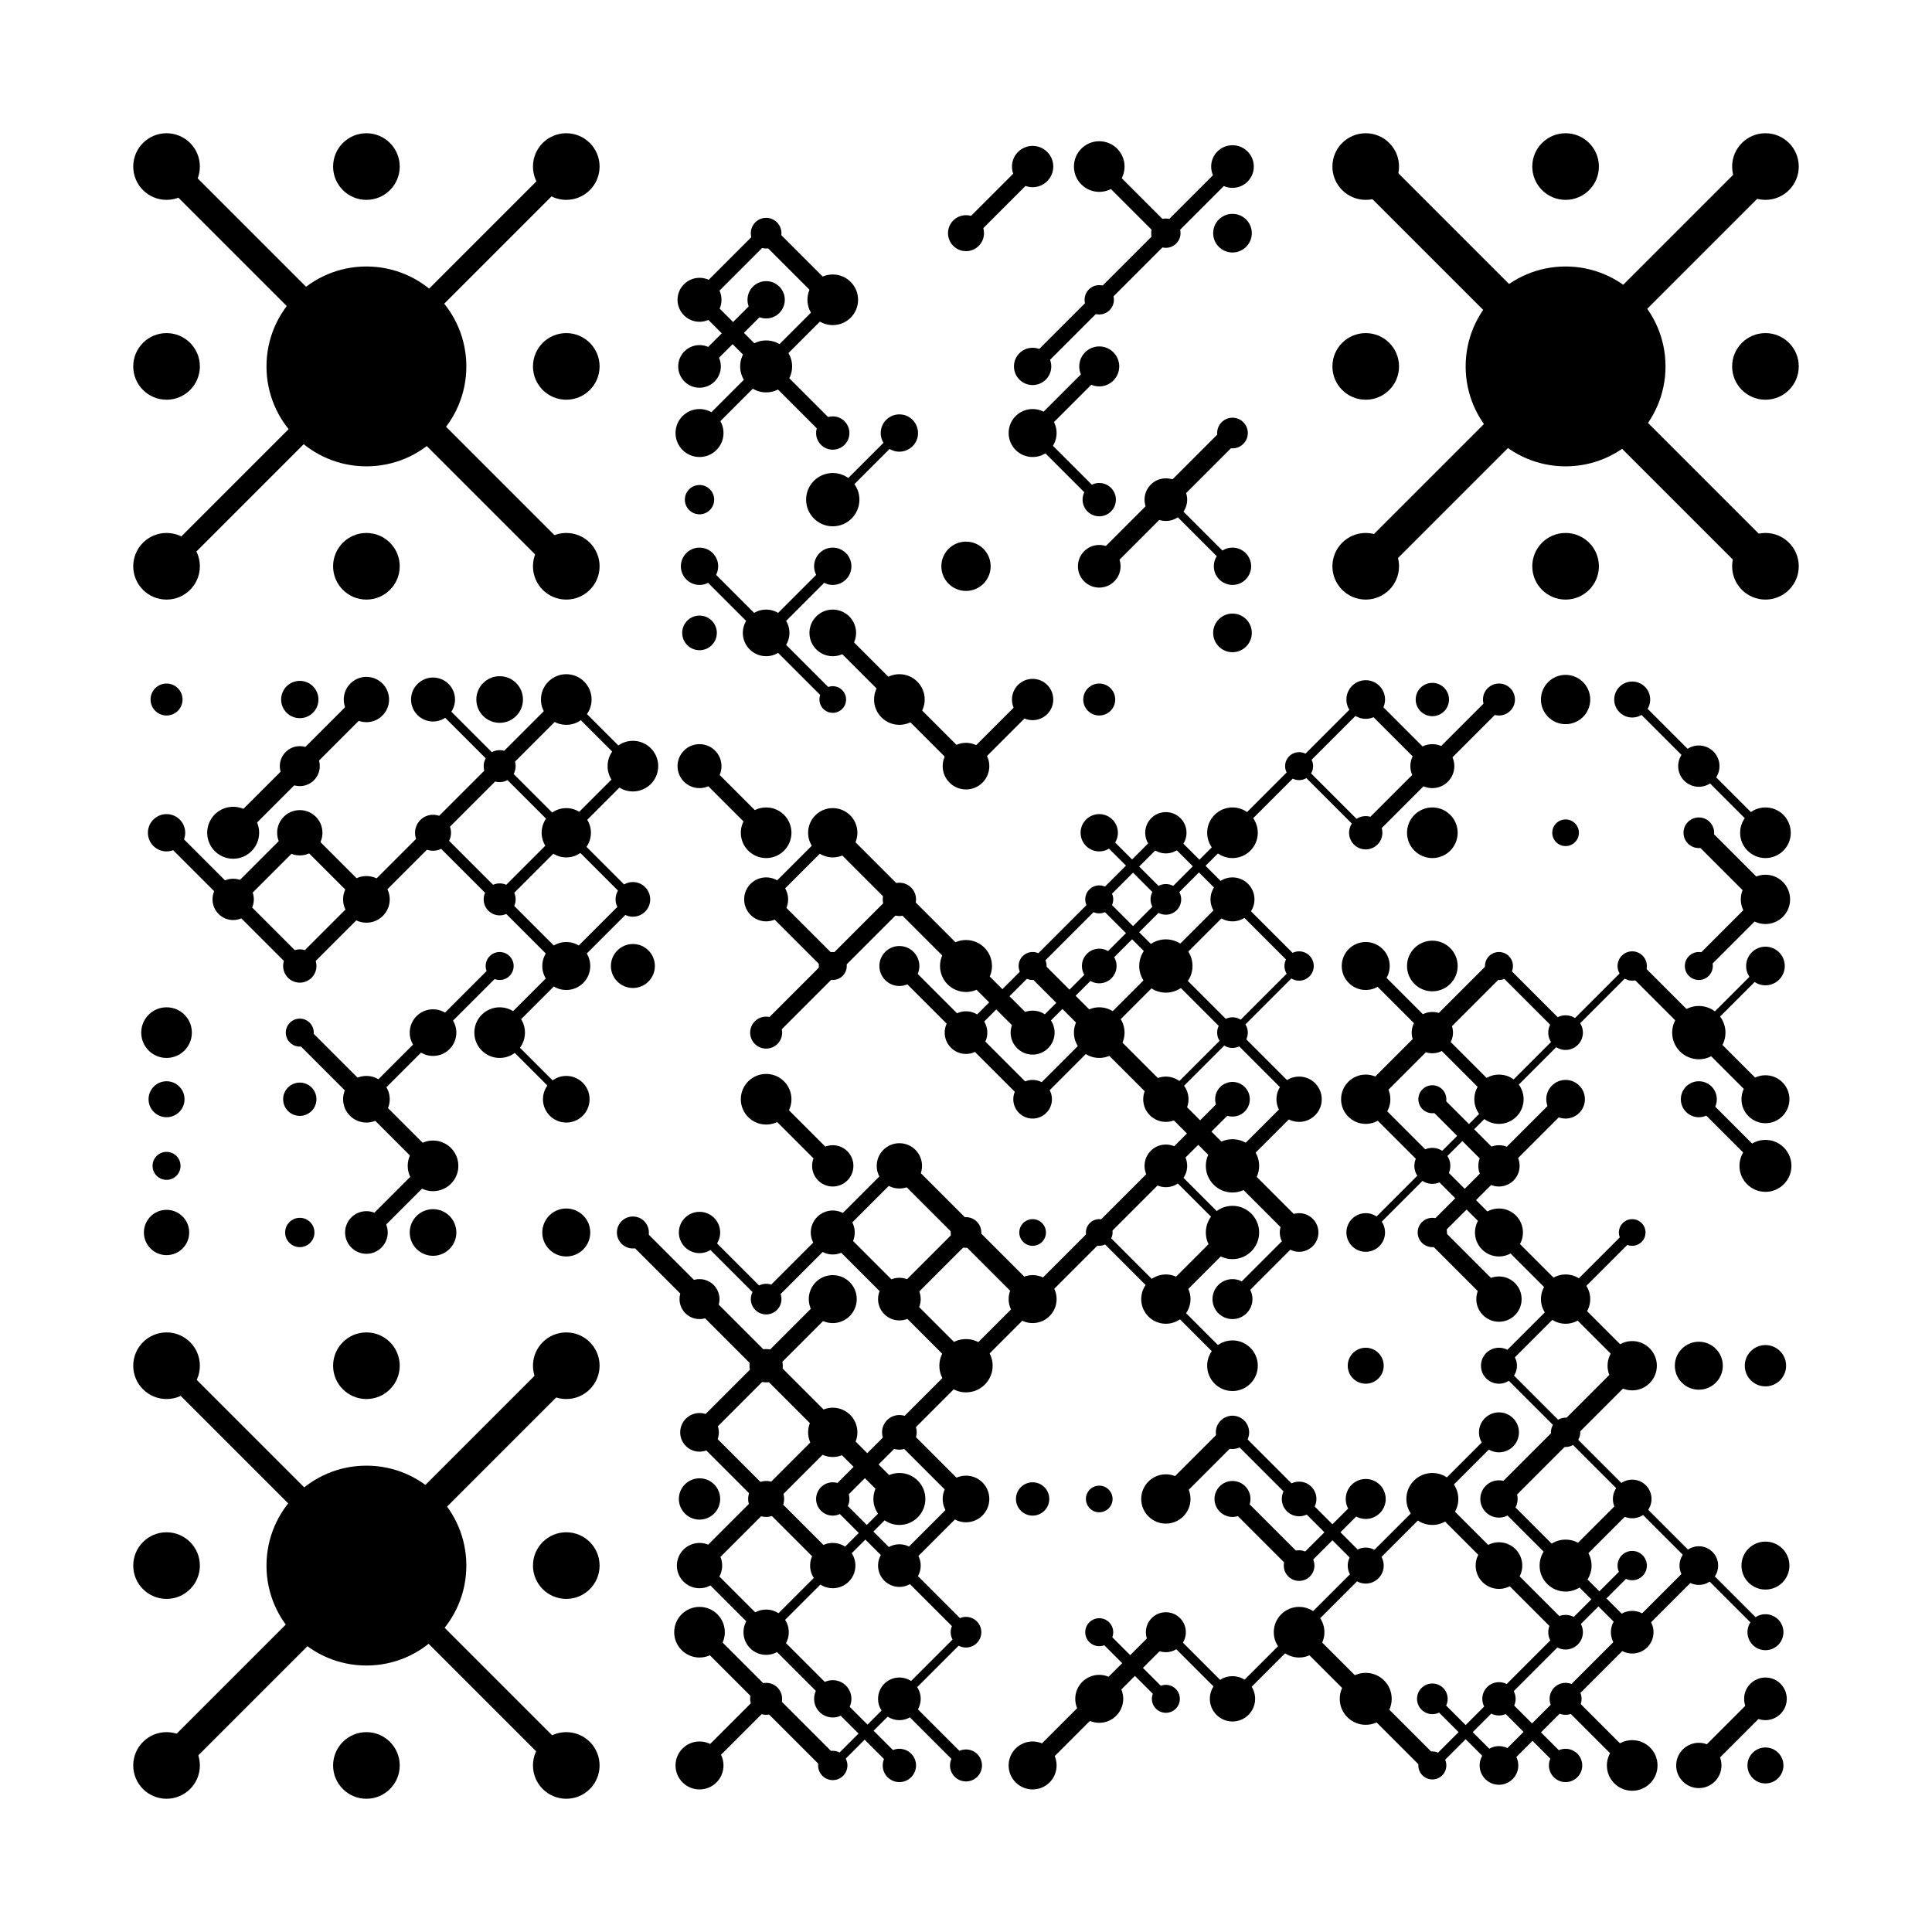 <svg xmlns="http://www.w3.org/2000/svg" viewBox="-2 -2 29 29"><rect x="-2" y="-2" width="29" height="29" fill="#ffffff"></rect><g stroke="#000000"><line x1="0.5" y1="0.5" x2="6.5" y2="6.5" stroke-width="0.41"></line><line x1="6.5" y1="0.5" x2="0.5" y2="6.5" stroke-width="0.32"></line><line x1="18.5" y1="0.5" x2="24.5" y2="6.5" stroke-width="0.55"></line><line x1="24.5" y1="0.5" x2="18.5" y2="6.5" stroke-width="0.51"></line><line x1="0.5" y1="18.5" x2="6.5" y2="24.5" stroke-width="0.34"></line><line x1="6.5" y1="18.5" x2="0.5" y2="24.5" stroke-width="0.46"></line><line x1="13.5" y1="0.5" x2="12.5" y2="1.5" stroke-width="0.26"></line><line x1="14.5" y1="0.5" x2="15.5" y2="1.5" stroke-width="0.23"></line><line x1="16.5" y1="0.5" x2="13.5" y2="3.5" stroke-width="0.23"></line><line x1="9.5" y1="1.5" x2="10.5" y2="2.5" stroke-width="0.28"></line><line x1="9.5" y1="1.5" x2="8.5" y2="2.5" stroke-width="0.23"></line><line x1="8.5" y1="2.5" x2="10.5" y2="4.5" stroke-width="0.24"></line><line x1="9.5" y1="2.5" x2="8.5" y2="3.5" stroke-width="0.23"></line><line x1="10.5" y1="2.5" x2="8.5" y2="4.5" stroke-width="0.19"></line><line x1="14.5" y1="3.5" x2="13.5" y2="4.5" stroke-width="0.22"></line><line x1="11.5" y1="4.5" x2="10.5" y2="5.5" stroke-width="0.13"></line><line x1="13.5" y1="4.5" x2="14.5" y2="5.5" stroke-width="0.16"></line><line x1="16.5" y1="4.5" x2="14.5" y2="6.5" stroke-width="0.29"></line><line x1="15.5" y1="5.5" x2="16.5" y2="6.5" stroke-width="0.12"></line><line x1="8.5" y1="6.5" x2="10.5" y2="8.5" stroke-width="0.17"></line><line x1="10.5" y1="6.5" x2="9.5" y2="7.5" stroke-width="0.17"></line><line x1="10.5" y1="7.5" x2="12.5" y2="9.5" stroke-width="0.25"></line><line x1="3.5" y1="8.5" x2="1.5" y2="10.5" stroke-width="0.29"></line><line x1="4.5" y1="8.5" x2="7.5" y2="11.5" stroke-width="0.13"></line><line x1="6.5" y1="8.5" x2="7.5" y2="9.5" stroke-width="0.13"></line><line x1="6.5" y1="8.5" x2="2.5" y2="12.5" stroke-width="0.23"></line><line x1="13.5" y1="8.5" x2="12.5" y2="9.5" stroke-width="0.23"></line><line x1="18.5" y1="8.5" x2="19.5" y2="9.5" stroke-width="0.21"></line><line x1="18.5" y1="8.5" x2="13.5" y2="13.5" stroke-width="0.13"></line><line x1="20.5" y1="8.5" x2="18.5" y2="10.5" stroke-width="0.24"></line><line x1="22.5" y1="8.5" x2="24.5" y2="10.5" stroke-width="0.13"></line><line x1="7.5" y1="9.5" x2="5.5" y2="11.5" stroke-width="0.17"></line><line x1="8.5" y1="9.5" x2="9.5" y2="10.5" stroke-width="0.24"></line><line x1="17.5" y1="9.5" x2="18.5" y2="10.5" stroke-width="0.10"></line><line x1="0.5" y1="10.5" x2="2.5" y2="12.5" stroke-width="0.23"></line><line x1="2.5" y1="10.5" x2="3.5" y2="11.5" stroke-width="0.24"></line><line x1="2.5" y1="10.5" x2="1.5" y2="11.5" stroke-width="0.27"></line><line x1="4.5" y1="10.5" x2="6.5" y2="12.5" stroke-width="0.17"></line><line x1="10.5" y1="10.5" x2="13.5" y2="13.5" stroke-width="0.28"></line><line x1="10.5" y1="10.5" x2="9.5" y2="11.5" stroke-width="0.17"></line><line x1="14.5" y1="10.5" x2="15.5" y2="11.5" stroke-width="0.13"></line><line x1="15.5" y1="10.5" x2="17.5" y2="12.5" stroke-width="0.14"></line><line x1="15.5" y1="10.5" x2="12.5" y2="13.5" stroke-width="0.15"></line><line x1="23.5" y1="10.5" x2="24.5" y2="11.5" stroke-width="0.29"></line><line x1="7.5" y1="11.5" x2="5.5" y2="13.5" stroke-width="0.17"></line><line x1="9.5" y1="11.5" x2="10.5" y2="12.5" stroke-width="0.25"></line><line x1="11.5" y1="11.5" x2="9.5" y2="13.5" stroke-width="0.26"></line><line x1="14.5" y1="11.5" x2="17.5" y2="14.5" stroke-width="0.15"></line><line x1="16.5" y1="11.5" x2="13.5" y2="14.5" stroke-width="0.17"></line><line x1="24.5" y1="11.5" x2="23.5" y2="12.5" stroke-width="0.24"></line><line x1="5.5" y1="12.5" x2="3.5" y2="14.5" stroke-width="0.17"></line><line x1="11.5" y1="12.5" x2="13.5" y2="14.5" stroke-width="0.22"></line><line x1="13.5" y1="12.5" x2="17.5" y2="16.5" stroke-width="0.28"></line><line x1="17.5" y1="12.5" x2="15.5" y2="14.5" stroke-width="0.10"></line><line x1="18.5" y1="12.5" x2="20.5" y2="14.5" stroke-width="0.19"></line><line x1="20.5" y1="12.5" x2="21.5" y2="13.5" stroke-width="0.16"></line><line x1="20.5" y1="12.5" x2="18.5" y2="14.5" stroke-width="0.28"></line><line x1="22.5" y1="12.5" x2="24.5" y2="14.5" stroke-width="0.24"></line><line x1="22.5" y1="12.5" x2="18.5" y2="16.5" stroke-width="0.11"></line><line x1="24.5" y1="12.5" x2="23.5" y2="13.5" stroke-width="0.11"></line><line x1="2.5" y1="13.5" x2="4.5" y2="15.5" stroke-width="0.27"></line><line x1="5.5" y1="13.5" x2="6.5" y2="14.5" stroke-width="0.11"></line><line x1="9.5" y1="14.5" x2="10.5" y2="15.5" stroke-width="0.25"></line><line x1="16.5" y1="14.5" x2="10.5" y2="20.5" stroke-width="0.24"></line><line x1="17.5" y1="14.5" x2="16.5" y2="15.5" stroke-width="0.21"></line><line x1="18.5" y1="14.5" x2="22.5" y2="18.5" stroke-width="0.20"></line><line x1="19.5" y1="14.5" x2="20.5" y2="15.5" stroke-width="0.25"></line><line x1="21.5" y1="14.5" x2="19.5" y2="16.5" stroke-width="0.24"></line><line x1="23.5" y1="14.5" x2="24.5" y2="15.5" stroke-width="0.19"></line><line x1="4.5" y1="15.5" x2="3.5" y2="16.5" stroke-width="0.25"></line><line x1="11.5" y1="15.5" x2="13.5" y2="17.5" stroke-width="0.30"></line><line x1="11.5" y1="15.5" x2="9.5" y2="17.5" stroke-width="0.20"></line><line x1="15.5" y1="15.5" x2="16.5" y2="16.5" stroke-width="0.12"></line><line x1="7.5" y1="16.5" x2="11.5" y2="20.5" stroke-width="0.29"></line><line x1="8.5" y1="16.5" x2="9.5" y2="17.5" stroke-width="0.14"></line><line x1="10.5" y1="16.5" x2="12.5" y2="18.5" stroke-width="0.25"></line><line x1="12.5" y1="16.5" x2="11.5" y2="17.5" stroke-width="0.26"></line><line x1="14.5" y1="16.5" x2="16.5" y2="18.5" stroke-width="0.13"></line><line x1="16.5" y1="16.5" x2="15.5" y2="17.5" stroke-width="0.26"></line><line x1="17.5" y1="16.5" x2="16.5" y2="17.5" stroke-width="0.18"></line><line x1="19.5" y1="16.5" x2="20.5" y2="17.5" stroke-width="0.28"></line><line x1="22.5" y1="16.5" x2="20.5" y2="18.5" stroke-width="0.16"></line><line x1="10.5" y1="17.5" x2="8.5" y2="19.5" stroke-width="0.26"></line><line x1="20.5" y1="18.5" x2="24.5" y2="22.5" stroke-width="0.11"></line><line x1="22.5" y1="18.5" x2="20.5" y2="20.5" stroke-width="0.29"></line><line x1="8.5" y1="19.5" x2="10.5" y2="21.5" stroke-width="0.24"></line><line x1="10.5" y1="19.5" x2="8.5" y2="21.5" stroke-width="0.26"></line><line x1="11.5" y1="19.5" x2="12.5" y2="20.5" stroke-width="0.25"></line><line x1="16.5" y1="19.5" x2="18.5" y2="21.5" stroke-width="0.17"></line><line x1="16.5" y1="19.5" x2="15.5" y2="20.5" stroke-width="0.29"></line><line x1="20.5" y1="19.5" x2="16.5" y2="23.5" stroke-width="0.15"></line><line x1="10.5" y1="20.5" x2="12.5" y2="22.5" stroke-width="0.17"></line><line x1="11.5" y1="20.5" x2="9.5" y2="22.5" stroke-width="0.14"></line><line x1="12.5" y1="20.5" x2="11.5" y2="21.5" stroke-width="0.20"></line><line x1="16.5" y1="20.5" x2="17.5" y2="21.5" stroke-width="0.25"></line><line x1="18.5" y1="20.5" x2="17.5" y2="21.5" stroke-width="0.17"></line><line x1="19.5" y1="20.5" x2="21.5" y2="22.5" stroke-width="0.21"></line><line x1="20.5" y1="20.5" x2="22.5" y2="22.5" stroke-width="0.17"></line><line x1="22.5" y1="20.5" x2="21.5" y2="21.5" stroke-width="0.22"></line><line x1="8.5" y1="21.5" x2="11.5" y2="24.5" stroke-width="0.19"></line><line x1="22.5" y1="21.5" x2="19.5" y2="24.5" stroke-width="0.15"></line><line x1="23.5" y1="21.5" x2="20.5" y2="24.5" stroke-width="0.19"></line><line x1="8.5" y1="22.5" x2="10.5" y2="24.5" stroke-width="0.27"></line><line x1="12.5" y1="22.5" x2="10.5" y2="24.5" stroke-width="0.13"></line><line x1="14.5" y1="22.5" x2="15.5" y2="23.5" stroke-width="0.17"></line><line x1="15.5" y1="22.5" x2="16.5" y2="23.5" stroke-width="0.14"></line><line x1="15.5" y1="22.5" x2="13.5" y2="24.5" stroke-width="0.27"></line><line x1="17.5" y1="22.5" x2="19.5" y2="24.5" stroke-width="0.27"></line><line x1="9.5" y1="23.5" x2="8.5" y2="24.5" stroke-width="0.23"></line><line x1="11.5" y1="23.5" x2="12.5" y2="24.5" stroke-width="0.17"></line><line x1="19.5" y1="23.5" x2="20.5" y2="24.5" stroke-width="0.15"></line><line x1="20.5" y1="23.5" x2="21.5" y2="24.5" stroke-width="0.18"></line><line x1="21.5" y1="23.5" x2="22.5" y2="24.5" stroke-width="0.21"></line><line x1="24.5" y1="23.5" x2="23.5" y2="24.5" stroke-width="0.28"></line></g><g fill="#000000"><circle cx="3.5" cy="3.5" r="1.5"></circle><circle cx="0.5" cy="0.5" r="0.5"></circle><circle cx="3.5" cy="0.5" r="0.5"></circle><circle cx="6.5" cy="0.5" r="0.5"></circle><circle cx="0.5" cy="3.5" r="0.5"></circle><circle cx="6.5" cy="3.5" r="0.5"></circle><circle cx="0.5" cy="6.5" r="0.5"></circle><circle cx="3.5" cy="6.5" r="0.5"></circle><circle cx="6.5" cy="6.5" r="0.5"></circle><circle cx="21.5" cy="3.5" r="1.5"></circle><circle cx="18.5" cy="0.5" r="0.5"></circle><circle cx="21.5" cy="0.5" r="0.5"></circle><circle cx="24.5" cy="0.5" r="0.5"></circle><circle cx="18.5" cy="3.5" r="0.5"></circle><circle cx="24.5" cy="3.5" r="0.5"></circle><circle cx="18.5" cy="6.5" r="0.5"></circle><circle cx="21.5" cy="6.5" r="0.5"></circle><circle cx="24.5" cy="6.5" r="0.5"></circle><circle cx="3.5" cy="21.5" r="1.5"></circle><circle cx="0.5" cy="18.5" r="0.5"></circle><circle cx="3.5" cy="18.5" r="0.5"></circle><circle cx="6.5" cy="18.5" r="0.5"></circle><circle cx="0.5" cy="21.5" r="0.5"></circle><circle cx="6.5" cy="21.5" r="0.5"></circle><circle cx="0.5" cy="24.5" r="0.5"></circle><circle cx="3.5" cy="24.5" r="0.5"></circle><circle cx="6.5" cy="24.5" r="0.5"></circle><circle cx="13.5" cy="0.5" r="0.31"></circle><circle cx="14.5" cy="0.5" r="0.38"></circle><circle cx="16.5" cy="0.5" r="0.32"></circle><circle cx="9.5" cy="1.5" r="0.23"></circle><circle cx="12.5" cy="1.5" r="0.27"></circle><circle cx="15.5" cy="1.5" r="0.22"></circle><circle cx="16.5" cy="1.5" r="0.29"></circle><circle cx="8.5" cy="2.5" r="0.33"></circle><circle cx="9.5" cy="2.5" r="0.28"></circle><circle cx="10.5" cy="2.5" r="0.38"></circle><circle cx="14.5" cy="2.5" r="0.22"></circle><circle cx="8.5" cy="3.5" r="0.32"></circle><circle cx="9.5" cy="3.5" r="0.39"></circle><circle cx="13.5" cy="3.5" r="0.28"></circle><circle cx="14.5" cy="3.5" r="0.30"></circle><circle cx="8.5" cy="4.5" r="0.36"></circle><circle cx="10.5" cy="4.5" r="0.25"></circle><circle cx="11.5" cy="4.5" r="0.28"></circle><circle cx="13.5" cy="4.5" r="0.36"></circle><circle cx="16.5" cy="4.5" r="0.23"></circle><circle cx="8.5" cy="5.5" r="0.22"></circle><circle cx="10.5" cy="5.5" r="0.40"></circle><circle cx="14.5" cy="5.5" r="0.25"></circle><circle cx="15.5" cy="5.5" r="0.32"></circle><circle cx="8.5" cy="6.5" r="0.28"></circle><circle cx="10.5" cy="6.5" r="0.28"></circle><circle cx="12.5" cy="6.5" r="0.37"></circle><circle cx="14.5" cy="6.5" r="0.32"></circle><circle cx="16.5" cy="6.5" r="0.28"></circle><circle cx="8.5" cy="7.5" r="0.26"></circle><circle cx="9.5" cy="7.5" r="0.35"></circle><circle cx="10.5" cy="7.5" r="0.35"></circle><circle cx="16.5" cy="7.5" r="0.29"></circle><circle cx="0.5" cy="8.5" r="0.24"></circle><circle cx="2.5" cy="8.5" r="0.28"></circle><circle cx="3.5" cy="8.5" r="0.34"></circle><circle cx="4.5" cy="8.5" r="0.33"></circle><circle cx="5.5" cy="8.5" r="0.35"></circle><circle cx="6.5" cy="8.5" r="0.38"></circle><circle cx="10.5" cy="8.5" r="0.20"></circle><circle cx="11.5" cy="8.5" r="0.38"></circle><circle cx="13.5" cy="8.5" r="0.31"></circle><circle cx="14.5" cy="8.5" r="0.24"></circle><circle cx="18.5" cy="8.5" r="0.29"></circle><circle cx="19.5" cy="8.5" r="0.25"></circle><circle cx="20.5" cy="8.5" r="0.24"></circle><circle cx="21.5" cy="8.5" r="0.37"></circle><circle cx="22.5" cy="8.5" r="0.27"></circle><circle cx="2.5" cy="9.5" r="0.30"></circle><circle cx="5.5" cy="9.5" r="0.24"></circle><circle cx="7.5" cy="9.5" r="0.38"></circle><circle cx="8.5" cy="9.5" r="0.33"></circle><circle cx="12.5" cy="9.5" r="0.35"></circle><circle cx="17.5" cy="9.5" r="0.21"></circle><circle cx="19.5" cy="9.5" r="0.33"></circle><circle cx="23.5" cy="9.5" r="0.31"></circle><circle cx="0.5" cy="10.5" r="0.28"></circle><circle cx="1.5" cy="10.5" r="0.39"></circle><circle cx="2.5" cy="10.5" r="0.34"></circle><circle cx="4.5" cy="10.5" r="0.27"></circle><circle cx="6.5" cy="10.5" r="0.37"></circle><circle cx="9.5" cy="10.5" r="0.38"></circle><circle cx="10.5" cy="10.5" r="0.37"></circle><circle cx="14.5" cy="10.5" r="0.28"></circle><circle cx="15.5" cy="10.5" r="0.31"></circle><circle cx="16.5" cy="10.5" r="0.38"></circle><circle cx="18.5" cy="10.5" r="0.25"></circle><circle cx="19.5" cy="10.5" r="0.38"></circle><circle cx="21.5" cy="10.5" r="0.20"></circle><circle cx="23.5" cy="10.5" r="0.23"></circle><circle cx="24.5" cy="10.5" r="0.38"></circle><circle cx="1.5" cy="11.5" r="0.31"></circle><circle cx="3.5" cy="11.5" r="0.35"></circle><circle cx="5.5" cy="11.5" r="0.24"></circle><circle cx="7.5" cy="11.5" r="0.26"></circle><circle cx="9.5" cy="11.5" r="0.33"></circle><circle cx="11.5" cy="11.5" r="0.25"></circle><circle cx="14.5" cy="11.5" r="0.21"></circle><circle cx="15.5" cy="11.5" r="0.23"></circle><circle cx="16.5" cy="11.5" r="0.33"></circle><circle cx="24.5" cy="11.5" r="0.37"></circle><circle cx="2.5" cy="12.5" r="0.25"></circle><circle cx="5.5" cy="12.5" r="0.21"></circle><circle cx="6.5" cy="12.5" r="0.36"></circle><circle cx="7.5" cy="12.5" r="0.33"></circle><circle cx="10.5" cy="12.5" r="0.21"></circle><circle cx="11.5" cy="12.5" r="0.30"></circle><circle cx="12.5" cy="12.5" r="0.39"></circle><circle cx="13.5" cy="12.5" r="0.21"></circle><circle cx="14.5" cy="12.5" r="0.26"></circle><circle cx="15.5" cy="12.5" r="0.40"></circle><circle cx="17.5" cy="12.5" r="0.22"></circle><circle cx="18.5" cy="12.5" r="0.36"></circle><circle cx="19.5" cy="12.5" r="0.38"></circle><circle cx="20.5" cy="12.5" r="0.21"></circle><circle cx="22.5" cy="12.5" r="0.22"></circle><circle cx="23.5" cy="12.5" r="0.21"></circle><circle cx="24.5" cy="12.5" r="0.29"></circle><circle cx="0.5" cy="13.5" r="0.38"></circle><circle cx="2.5" cy="13.5" r="0.21"></circle><circle cx="4.5" cy="13.5" r="0.35"></circle><circle cx="5.5" cy="13.5" r="0.38"></circle><circle cx="9.5" cy="13.5" r="0.24"></circle><circle cx="12.5" cy="13.5" r="0.32"></circle><circle cx="13.5" cy="13.5" r="0.33"></circle><circle cx="14.5" cy="13.5" r="0.38"></circle><circle cx="16.5" cy="13.5" r="0.23"></circle><circle cx="19.5" cy="13.5" r="0.31"></circle><circle cx="21.5" cy="13.5" r="0.26"></circle><circle cx="23.5" cy="13.5" r="0.40"></circle><circle cx="0.5" cy="14.5" r="0.27"></circle><circle cx="2.5" cy="14.5" r="0.25"></circle><circle cx="3.5" cy="14.5" r="0.35"></circle><circle cx="6.5" cy="14.5" r="0.35"></circle><circle cx="9.5" cy="14.5" r="0.38"></circle><circle cx="13.5" cy="14.5" r="0.29"></circle><circle cx="15.5" cy="14.5" r="0.34"></circle><circle cx="16.5" cy="14.5" r="0.26"></circle><circle cx="17.5" cy="14.5" r="0.34"></circle><circle cx="18.5" cy="14.5" r="0.37"></circle><circle cx="19.5" cy="14.5" r="0.21"></circle><circle cx="20.5" cy="14.5" r="0.37"></circle><circle cx="21.5" cy="14.5" r="0.29"></circle><circle cx="23.5" cy="14.5" r="0.27"></circle><circle cx="24.5" cy="14.5" r="0.36"></circle><circle cx="0.5" cy="15.5" r="0.21"></circle><circle cx="4.5" cy="15.5" r="0.38"></circle><circle cx="10.5" cy="15.5" r="0.31"></circle><circle cx="11.5" cy="15.5" r="0.34"></circle><circle cx="15.5" cy="15.5" r="0.32"></circle><circle cx="16.5" cy="15.5" r="0.40"></circle><circle cx="19.5" cy="15.5" r="0.27"></circle><circle cx="20.5" cy="15.5" r="0.31"></circle><circle cx="24.5" cy="15.5" r="0.39"></circle><circle cx="0.5" cy="16.5" r="0.34"></circle><circle cx="2.5" cy="16.5" r="0.22"></circle><circle cx="3.5" cy="16.5" r="0.32"></circle><circle cx="4.5" cy="16.5" r="0.35"></circle><circle cx="6.5" cy="16.5" r="0.36"></circle><circle cx="7.5" cy="16.5" r="0.24"></circle><circle cx="8.5" cy="16.5" r="0.31"></circle><circle cx="10.5" cy="16.5" r="0.33"></circle><circle cx="12.5" cy="16.5" r="0.23"></circle><circle cx="13.5" cy="16.5" r="0.20"></circle><circle cx="14.5" cy="16.5" r="0.20"></circle><circle cx="16.5" cy="16.5" r="0.40"></circle><circle cx="17.5" cy="16.5" r="0.29"></circle><circle cx="18.5" cy="16.5" r="0.29"></circle><circle cx="19.5" cy="16.5" r="0.22"></circle><circle cx="20.5" cy="16.5" r="0.36"></circle><circle cx="22.5" cy="16.5" r="0.20"></circle><circle cx="8.5" cy="17.5" r="0.30"></circle><circle cx="9.5" cy="17.5" r="0.23"></circle><circle cx="10.5" cy="17.5" r="0.36"></circle><circle cx="11.5" cy="17.5" r="0.32"></circle><circle cx="13.5" cy="17.5" r="0.36"></circle><circle cx="15.5" cy="17.5" r="0.37"></circle><circle cx="16.5" cy="17.5" r="0.30"></circle><circle cx="20.5" cy="17.5" r="0.34"></circle><circle cx="21.5" cy="17.5" r="0.37"></circle><circle cx="9.5" cy="18.5" r="0.25"></circle><circle cx="12.5" cy="18.5" r="0.40"></circle><circle cx="16.5" cy="18.5" r="0.38"></circle><circle cx="18.5" cy="18.5" r="0.27"></circle><circle cx="20.5" cy="18.5" r="0.27"></circle><circle cx="22.5" cy="18.5" r="0.37"></circle><circle cx="23.5" cy="18.5" r="0.36"></circle><circle cx="24.5" cy="18.5" r="0.31"></circle><circle cx="8.5" cy="19.5" r="0.29"></circle><circle cx="10.5" cy="19.5" r="0.37"></circle><circle cx="11.5" cy="19.5" r="0.26"></circle><circle cx="16.5" cy="19.5" r="0.25"></circle><circle cx="20.5" cy="19.5" r="0.30"></circle><circle cx="21.5" cy="19.5" r="0.22"></circle><circle cx="8.5" cy="20.5" r="0.31"></circle><circle cx="9.5" cy="20.5" r="0.27"></circle><circle cx="10.5" cy="20.5" r="0.25"></circle><circle cx="11.5" cy="20.5" r="0.39"></circle><circle cx="12.5" cy="20.5" r="0.35"></circle><circle cx="13.5" cy="20.5" r="0.25"></circle><circle cx="14.5" cy="20.5" r="0.20"></circle><circle cx="15.5" cy="20.5" r="0.37"></circle><circle cx="16.5" cy="20.5" r="0.27"></circle><circle cx="17.5" cy="20.5" r="0.26"></circle><circle cx="18.5" cy="20.5" r="0.30"></circle><circle cx="19.5" cy="20.5" r="0.39"></circle><circle cx="20.5" cy="20.5" r="0.28"></circle><circle cx="22.5" cy="20.5" r="0.29"></circle><circle cx="8.5" cy="21.5" r="0.34"></circle><circle cx="10.5" cy="21.5" r="0.34"></circle><circle cx="11.5" cy="21.5" r="0.32"></circle><circle cx="17.5" cy="21.5" r="0.23"></circle><circle cx="18.5" cy="21.5" r="0.27"></circle><circle cx="20.5" cy="21.5" r="0.35"></circle><circle cx="21.5" cy="21.5" r="0.39"></circle><circle cx="22.5" cy="21.5" r="0.22"></circle><circle cx="23.5" cy="21.5" r="0.29"></circle><circle cx="24.5" cy="21.5" r="0.36"></circle><circle cx="8.5" cy="22.5" r="0.38"></circle><circle cx="9.5" cy="22.5" r="0.34"></circle><circle cx="12.5" cy="22.5" r="0.23"></circle><circle cx="14.5" cy="22.5" r="0.21"></circle><circle cx="15.5" cy="22.5" r="0.30"></circle><circle cx="17.5" cy="22.5" r="0.38"></circle><circle cx="21.5" cy="22.5" r="0.26"></circle><circle cx="22.5" cy="22.5" r="0.32"></circle><circle cx="24.5" cy="22.5" r="0.27"></circle><circle cx="9.5" cy="23.5" r="0.24"></circle><circle cx="10.5" cy="23.5" r="0.28"></circle><circle cx="11.5" cy="23.5" r="0.32"></circle><circle cx="14.5" cy="23.5" r="0.36"></circle><circle cx="15.5" cy="23.5" r="0.21"></circle><circle cx="16.5" cy="23.5" r="0.34"></circle><circle cx="18.5" cy="23.5" r="0.39"></circle><circle cx="19.5" cy="23.5" r="0.23"></circle><circle cx="20.5" cy="23.5" r="0.25"></circle><circle cx="21.5" cy="23.5" r="0.24"></circle><circle cx="24.5" cy="23.5" r="0.32"></circle><circle cx="8.5" cy="24.5" r="0.36"></circle><circle cx="10.5" cy="24.5" r="0.22"></circle><circle cx="11.5" cy="24.5" r="0.25"></circle><circle cx="12.5" cy="24.5" r="0.24"></circle><circle cx="13.5" cy="24.5" r="0.36"></circle><circle cx="19.5" cy="24.5" r="0.21"></circle><circle cx="20.5" cy="24.5" r="0.29"></circle><circle cx="21.5" cy="24.5" r="0.25"></circle><circle cx="22.5" cy="24.5" r="0.38"></circle><circle cx="23.5" cy="24.5" r="0.34"></circle><circle cx="24.5" cy="24.5" r="0.27"></circle></g></svg>